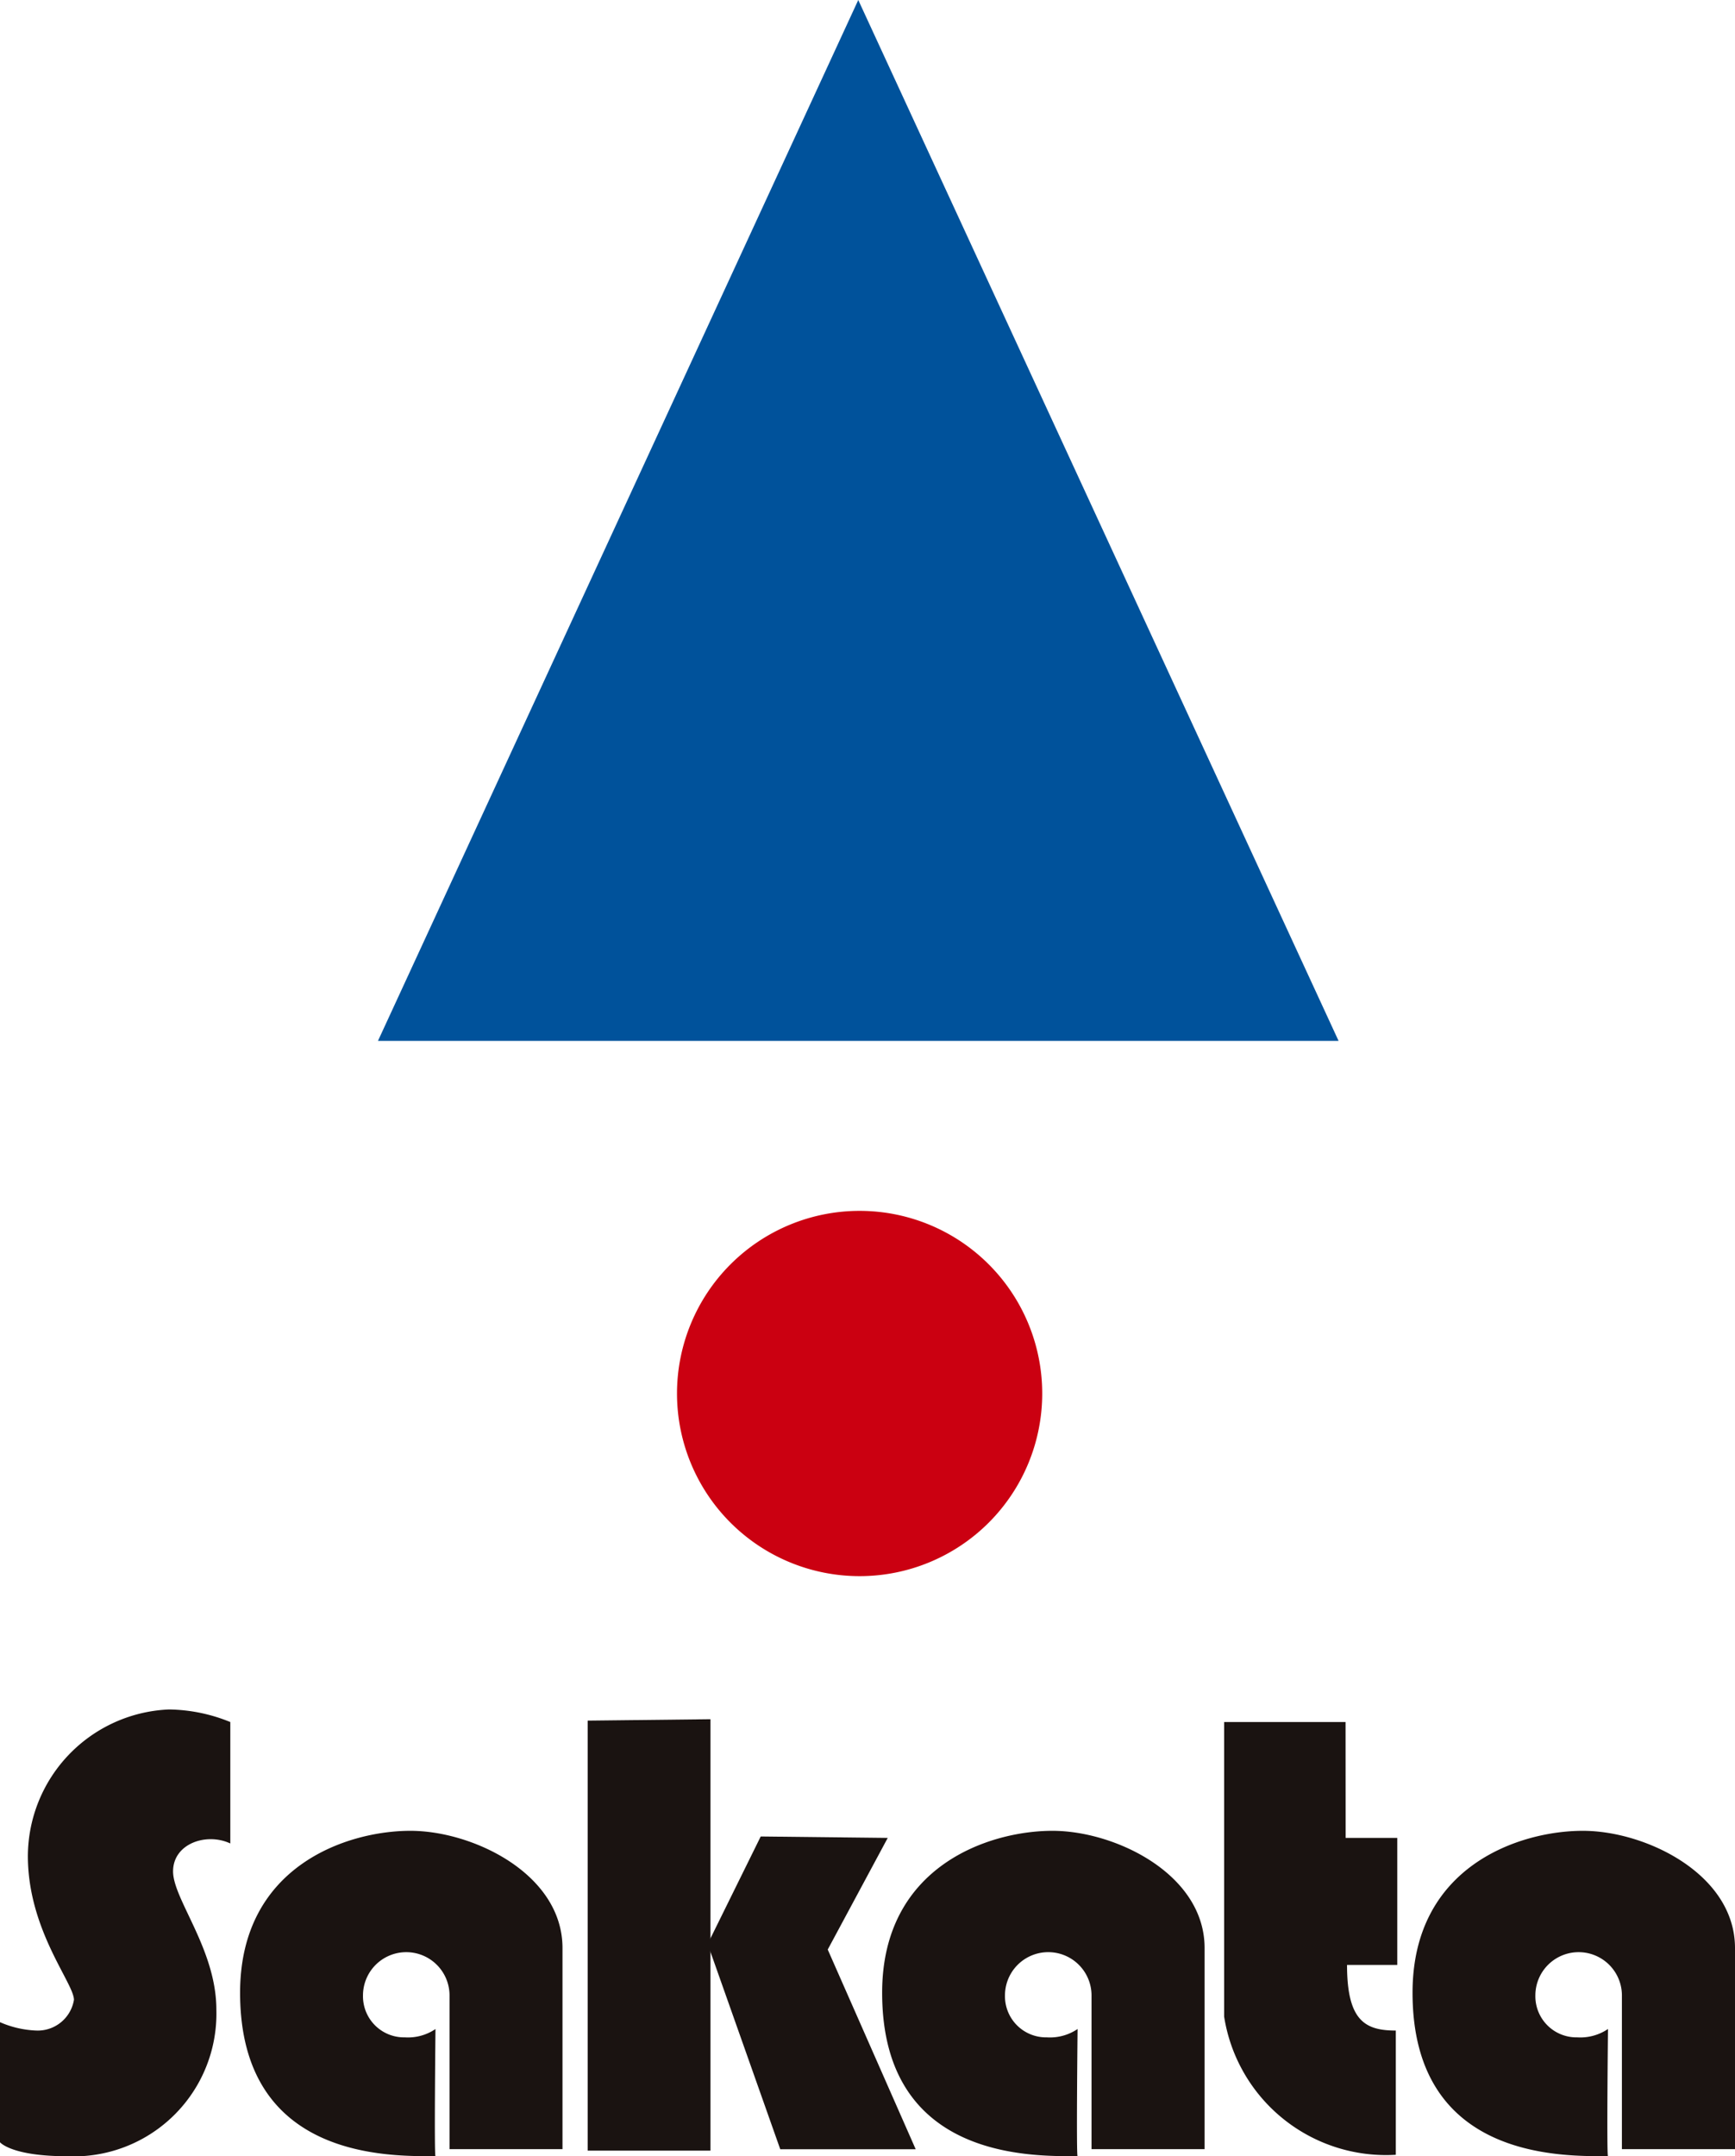 <svg xmlns="http://www.w3.org/2000/svg" width="71.137" height="88.389" viewBox="0 0 71.137 88.389">
  <g id="グループ_1543" data-name="グループ 1543" transform="translate(-199.248 -293.274)">
    <path id="パス_422" data-name="パス 422" d="M208.691,474.359v4.979c-.973-.458-2.347,0-2.347,1.145s1.775,3.2,1.775,5.666a5.849,5.849,0,0,1-6.124,6.01c-2.289,0-2.747-.573-2.747-.573v-4.922a4.1,4.1,0,0,0,1.487.343,1.505,1.505,0,0,0,1.545-1.259c0-.686-1.889-2.861-1.889-5.894a6.038,6.038,0,0,1,5.782-6.009,6.843,6.843,0,0,1,2.517.515" transform="translate(0 -110.495)" fill="#1a1311"/>
    <path id="パス_423" data-name="パス 423" d="M232.624,494.8s-.057,5.208,0,5.208c-1.831,0-8.011.171-8.011-6.7,0-5.206,4.407-6.637,6.981-6.637s6.238,1.773,6.238,4.807v8.242H233.2v-6.3a1.774,1.774,0,0,0-3.548,0,1.684,1.684,0,0,0,1.716,1.718,2.01,2.01,0,0,0,1.259-.343" transform="translate(-15.521 -118.347)" fill="#1a1311"/>
    <path id="パス_424" data-name="パス 424" d="M261.335,474.933V492.56h5.035V474.876Z" transform="translate(-37.992 -111.126)" fill="#1a1311"/>
    <path id="パス_425" data-name="パス 425" d="M276.19,487.264l-2.174,4.407,2.975,8.413h5.553l-3.606-8.185,2.46-4.577Z" transform="translate(-45.752 -118.707)" fill="#1a1311"/>
    <path id="パス_426" data-name="パス 426" d="M333.559,475.171h-4.978v12.077a6.717,6.717,0,0,0,7.039,5.664v-5.093c-1.259,0-2-.4-2-2.69h2.06v-5.207h-2.118Z" transform="translate(-79.142 -111.307)" fill="#1a1311"/>
    <path id="パス_427" data-name="パス 427" d="M356.5,494.8s-.058,5.208,0,5.208c-1.832,0-8.013.171-8.013-6.7,0-5.206,4.407-6.637,6.982-6.637s6.239,1.773,6.239,4.807v8.242h-4.637v-6.3a1.774,1.774,0,0,0-3.548,0,1.684,1.684,0,0,0,1.717,1.718,2.018,2.018,0,0,0,1.26-.343" transform="translate(-91.323 -118.347)" fill="#1a1311"/>
    <path id="パス_428" data-name="パス 428" d="M300.462,494.8s-.057,5.208,0,5.208c-1.832,0-8.013.171-8.013-6.7,0-5.206,4.407-6.637,6.982-6.637s6.239,1.773,6.239,4.807v8.242h-4.636v-6.3a1.774,1.774,0,0,0-3.549,0,1.685,1.685,0,0,0,1.718,1.718,2.014,2.014,0,0,0,1.26-.343" transform="translate(-57.032 -118.347)" fill="#1a1311"/>
    <path id="パス_429" data-name="パス 429" d="M285.75,428.665a7.487,7.487,0,1,1-7.488-7.487,7.486,7.486,0,0,1,7.488,7.487" transform="translate(-43.77 -78.267)" fill="#cb0011"/>
    <path id="パス_430" data-name="パス 430" d="M258.874,293.274h0l-19.693,42.669h39.386Z" transform="translate(-24.436)" fill="#00529b"/>
  </g>
</svg>
